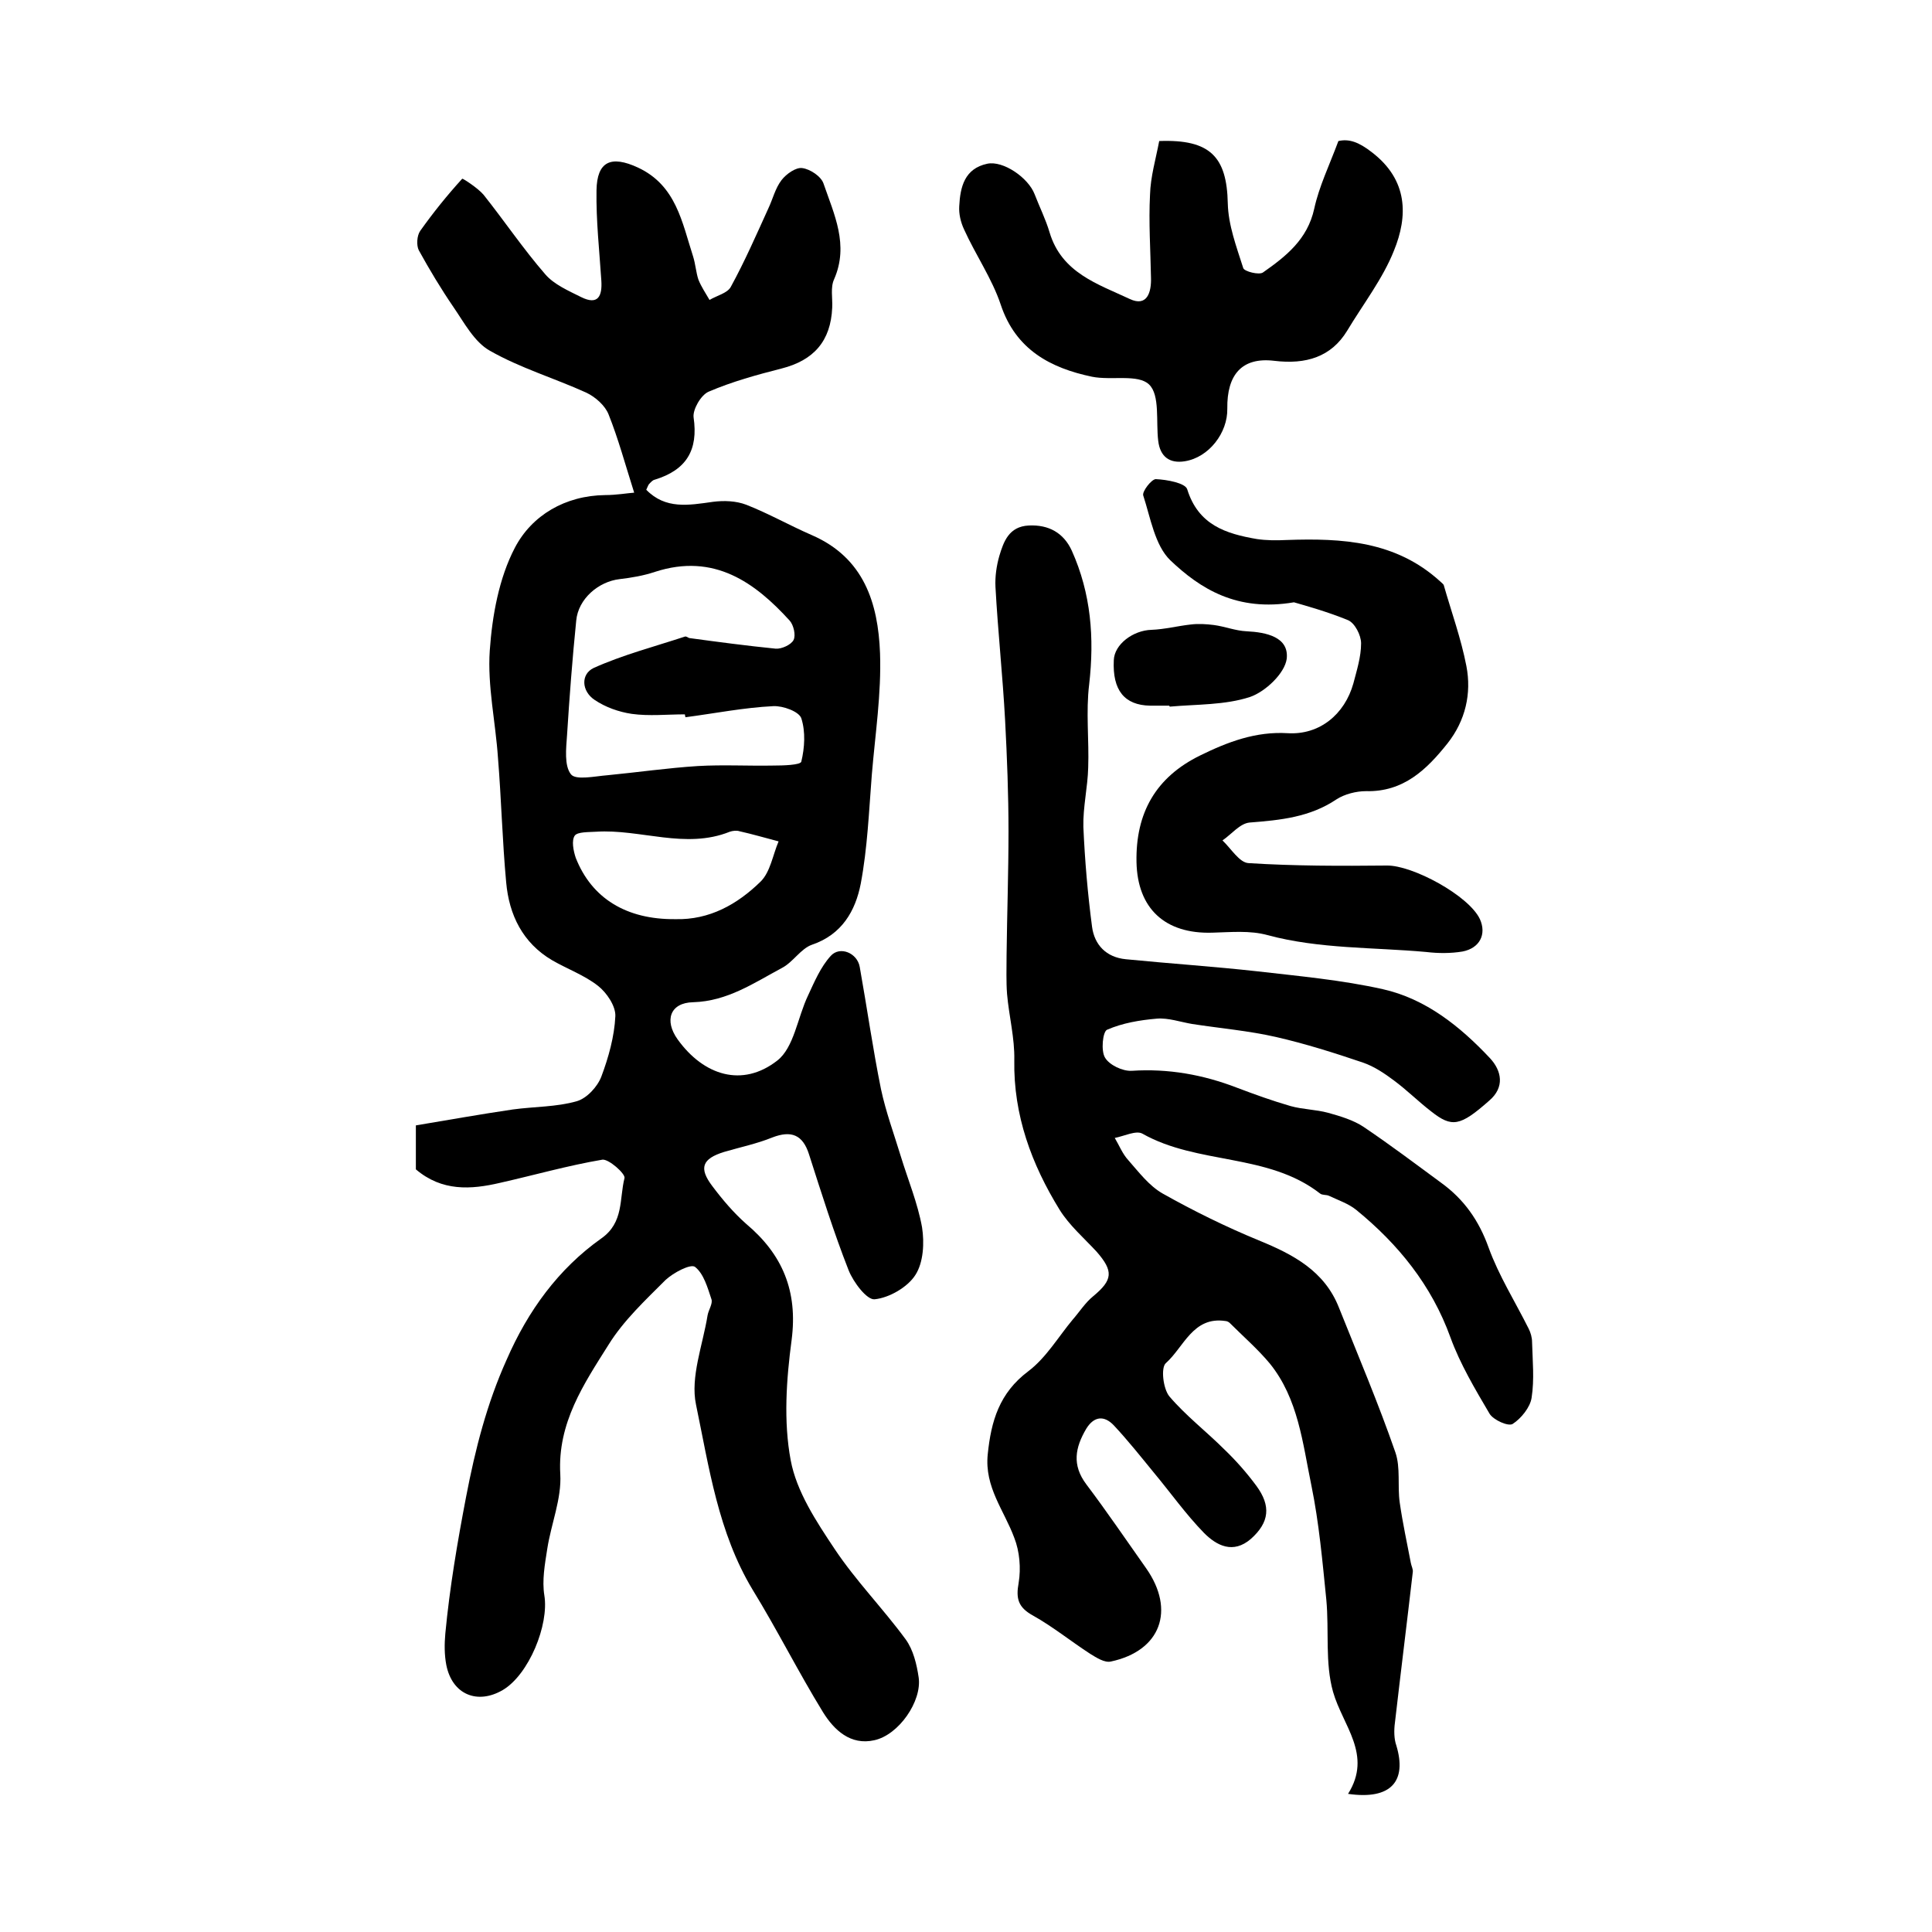 <?xml version="1.0" encoding="utf-8"?>
<!-- Generator: Adobe Illustrator 22.0.0, SVG Export Plug-In . SVG Version: 6.00 Build 0)  -->
<svg version="1.1" id="图层_1" xmlns="http://www.w3.org/2000/svg" xmlns:xlink="http://www.w3.org/1999/xlink" x="0px" y="0px"
	 viewBox="0 0 400 400" style="enable-background:new 0 0 400 400;" xml:space="preserve">
<style type="text/css">
	.st0{fill:#FFFFFF;}
</style>
<g>
	
	<path d="M86.1,242.1c0-2.7,0-5.2,0-9.1c6.6-1.1,13.3-2.3,20.1-3.3c4.4-0.6,9-0.5,13.2-1.7c2.1-0.6,4.3-3,5.1-5.1
		c1.5-4,2.7-8.3,2.9-12.5c0.1-2.1-1.8-4.9-3.6-6.3c-2.8-2.2-6.4-3.5-9.5-5.3c-6.1-3.6-8.9-9.4-9.5-16.1c-0.8-8.6-1-17.2-1.7-25.8
		c-0.5-7.4-2.2-14.9-1.7-22.2c0.5-7.2,1.9-15,5.2-21.3c3.5-6.7,10.4-10.8,18.7-10.9c2.3,0,4.6-0.4,6-0.5c-1.9-6-3.3-11.2-5.3-16.2
		c-0.7-1.8-2.7-3.6-4.6-4.5c-6.6-3-13.7-5.1-20-8.7c-3.2-1.8-5.3-5.8-7.5-9c-2.6-3.8-5-7.8-7.2-11.8c-0.5-1-0.4-3,0.3-4
		c2.7-3.8,5.6-7.4,8.7-10.8c0.1-0.1,3.2,1.9,4.4,3.3c4.3,5.4,8.2,11.2,12.8,16.5c1.8,2.1,4.8,3.4,7.4,4.7c3.6,1.8,4.4-0.3,4.2-3.4
		c-0.4-6.2-1.1-12.4-1-18.7c0.1-6,3-7.3,8.6-4.7c7.9,3.7,9.1,11.3,11.4,18.4c0.5,1.6,0.6,3.3,1.1,4.8c0.6,1.5,1.5,2.8,2.3,4.2
		c1.5-0.9,3.7-1.4,4.4-2.7c2.9-5.3,5.3-10.8,7.8-16.3c0.9-1.9,1.4-4.1,2.7-5.8c1-1.3,3-2.7,4.3-2.5c1.6,0.2,3.9,1.7,4.4,3.2
		c2.2,6.4,5.3,12.7,2.2,19.8c-0.8,1.7-0.3,3.9-0.4,5.9c-0.3,6.9-3.8,10.9-10.5,12.6c-5.1,1.3-10.2,2.7-15.1,4.8
		c-1.6,0.7-3.3,3.7-3.1,5.3c1,6.8-1.5,10.9-8,12.9c-0.5,0.1-0.8,0.5-1.2,0.9c-0.2,0.2-0.3,0.6-0.6,1.2c4,4.1,8.8,3.2,13.8,2.5
		c2.3-0.3,4.8-0.2,6.9,0.6c4.6,1.8,9,4.3,13.6,6.3c10.8,4.7,13.7,14.1,14.1,24.4c0.3,8.4-1,16.8-1.7,25.2
		c-0.6,7.6-0.9,15.2-2.3,22.6c-1.1,5.6-3.9,10.5-10.1,12.6c-2.3,0.8-3.9,3.6-6.2,4.8c-5.8,3.1-11.3,6.9-18.4,7.1
		c-4.8,0.1-6,3.8-3.2,7.7c5.4,7.5,13.4,10,20.6,4.4c3.5-2.7,4.2-8.9,6.4-13.5c1.3-2.8,2.6-5.9,4.7-8.2c1.9-2.1,5.5-0.6,6,2.3
		c1.5,8.4,2.7,16.9,4.4,25.3c1,4.7,2.7,9.3,4.1,13.9c1.5,4.9,3.5,9.7,4.4,14.7c0.5,3.2,0.3,7.3-1.4,9.9c-1.6,2.5-5.4,4.7-8.4,5
		c-1.6,0.2-4.4-3.5-5.4-6c-3.1-7.9-5.6-15.9-8.2-24c-1.3-4.1-3.7-5-7.6-3.5c-3.2,1.3-6.6,2-10,3c-4.5,1.4-5.3,3.3-2.4,7.1
		c2.1,2.8,4.4,5.5,7,7.8c7.5,6.3,10.7,13.9,9.4,24c-1.1,8.2-1.7,16.9-0.2,24.9c1.2,6.5,5.3,12.7,9.1,18.4c4.4,6.6,10,12.3,14.7,18.7
		c1.6,2.2,2.3,5.2,2.7,7.9c0.7,4.9-4.1,11.9-9.2,13c-4.9,1.1-8.3-2.1-10.6-5.8c-5.1-8.3-9.5-17.1-14.6-25.4
		c-7.1-11.8-9-25.3-11.7-38.3c-1.2-5.7,1.4-12.3,2.4-18.5c0.2-1.1,1.1-2.4,0.8-3.3c-0.8-2.4-1.6-5.3-3.4-6.7
		c-0.9-0.7-4.5,1.2-6.1,2.7c-4.2,4.2-8.7,8.4-11.8,13.4c-5.1,8.1-10.6,16.2-10,26.8c0.3,5.1-1.9,10.3-2.7,15.5
		c-0.5,3.2-1.1,6.5-0.6,9.6c1,6.1-3.2,16.4-8.6,19.6c-5.3,3.1-10.5,0.9-11.7-5.2c-0.4-2.1-0.4-4.3-0.2-6.5
		c0.9-9.5,2.5-18.9,4.3-28.3c1.9-9.9,4.3-19.3,8.4-28.4c4.4-10.1,10.7-18.8,19.6-25.1c4.7-3.3,3.7-8.2,4.8-12.5
		c0.2-0.9-3.3-4-4.6-3.8c-7.1,1.2-14.1,3.2-21.2,4.8C97.5,246.3,91.5,246.7,86.1,242.1z M141.9,148.5c0-0.2-0.1-0.4-0.1-0.6
		c-3.7,0-7.4,0.4-11-0.1c-2.7-0.4-5.5-1.4-7.7-2.9c-2.7-1.8-2.9-5.3-0.2-6.6c6-2.7,12.5-4.4,18.9-6.5c0.3-0.1,0.6,0.2,0.9,0.3
		c5.9,0.8,11.9,1.6,17.9,2.2c1.2,0.1,3.2-0.8,3.7-1.8c0.5-1,0-3.1-0.8-4c-7.1-7.8-15.6-14.1-27.9-10.1c-2.4,0.8-4.8,1.2-7.3,1.5
		c-4.4,0.5-8.6,4.1-9,8.6c-0.8,7.9-1.4,15.8-1.9,23.7c-0.2,2.8-0.6,6.3,0.8,8.1c1,1.3,5,0.4,7.6,0.2c6.2-0.6,12.4-1.5,18.7-1.9
		c5.2-0.3,10.4,0,15.6-0.1c2,0,5.6-0.1,5.8-0.8c0.7-2.9,0.9-6.2,0-9c-0.5-1.4-3.8-2.6-5.8-2.5C154,146.5,148,147.7,141.9,148.5z
		 M139.8,190.3c7.1,0.2,12.9-3.1,17.7-7.8c2-2,2.5-5.5,3.7-8.3c-2.7-0.7-5.4-1.5-8.1-2.1c-0.6-0.2-1.4-0.1-2,0.1
		c-9.2,3.7-18.5-0.6-27.7,0c-1.5,0.1-3.8,0-4.4,0.8c-0.7,1-0.3,3.1,0.2,4.6C122.5,186,129.7,190.4,139.8,190.3z"/>
	<path d="M279.1,371.4c5.1-8.1-1.1-14.1-3.1-21.1c-1.7-6-0.8-12.7-1.4-19.1c-0.8-7.9-1.5-15.9-3.1-23.7c-1.8-8.7-2.7-17.9-8.6-25.2
		c-2.5-3-5.5-5.6-8.3-8.4c-0.2-0.2-0.6-0.4-0.9-0.4c-6.7-1-8.6,5.4-12.3,8.7c-1.1,0.9-0.6,5.3,0.7,6.9c3.4,4,7.7,7.3,11.4,11
		c2.4,2.3,4.6,4.8,6.6,7.5c3.1,4.2,2.7,7.6-1.1,11c-3.7,3.2-7.1,1.4-9.7-1.2c-3.8-3.9-6.9-8.3-10.4-12.5c-2.7-3.3-5.4-6.7-8.3-9.8
		c-2-2.1-4.1-1.9-5.7,0.7c-2.3,3.9-3,7.5,0,11.5c4.3,5.7,8.3,11.6,12.4,17.4c6.1,8.7,3,17.1-7.3,19.3c-1.3,0.3-3-0.8-4.3-1.6
		c-4-2.6-7.7-5.6-11.8-7.9c-3.1-1.7-3.6-3.5-3-6.8c0.5-3,0.2-6.5-0.9-9.3c-2.1-5.7-6.2-10.5-5.5-17.3c0.7-6.9,2.4-12.7,8.4-17.2
		c3.7-2.8,6.2-7.1,9.2-10.7c1.4-1.6,2.6-3.5,4.2-4.8c4.1-3.4,4.3-5.2,0.7-9.3c-2.6-2.8-5.6-5.4-7.6-8.6c-5.8-9.4-9.6-19.6-9.4-31
		c0.1-4.6-1.1-9.1-1.5-13.7c-0.2-2.6-0.1-5.3-0.1-8c0.1-8.6,0.4-17.1,0.4-25.7c0-7.6-0.3-15.3-0.7-22.9c-0.5-9.3-1.5-18.5-2-27.7
		c-0.1-2.1,0.2-4.3,0.8-6.4c0.9-3,2-6.1,6.1-6.3c4.1-0.2,7.2,1.5,8.9,5.2c4,8.9,4.7,18.1,3.6,27.7c-0.7,5.7,0,11.5-0.2,17.2
		c-0.1,4.1-1.1,8.2-1,12.3c0.3,6.9,0.9,13.9,1.8,20.7c0.5,3.7,2.9,6.3,7,6.7c9.1,0.9,18.2,1.5,27.2,2.5c8.7,1,17.5,1.8,26,3.7
		c8.9,2,16,7.7,22.2,14.3c2.4,2.6,3.1,6-0.2,8.8c-6,5.3-7.7,5.6-12,2.2c-2.6-2-5-4.4-7.7-6.4c-2-1.5-4.1-2.9-6.4-3.7
		c-5.9-2-11.9-3.9-18-5.3c-5.7-1.3-11.6-1.8-17.4-2.7c-2.4-0.4-4.9-1.3-7.3-1.1c-3.5,0.3-7.1,0.9-10.3,2.3c-0.9,0.4-1.3,4.4-0.4,5.8
		c0.9,1.5,3.6,2.8,5.5,2.7c7.6-0.5,14.8,0.8,21.8,3.5c3.7,1.4,7.3,2.7,11.1,3.8c2.5,0.7,5.2,0.7,7.8,1.4c2.5,0.7,5.2,1.5,7.3,2.9
		c5.5,3.7,10.8,7.7,16.1,11.6c4.7,3.4,7.8,7.8,9.8,13.4c2.1,5.8,5.5,11.2,8.3,16.8c0.4,0.8,0.7,1.8,0.7,2.8
		c0.1,3.8,0.5,7.7-0.1,11.5c-0.3,2-2.2,4.3-3.9,5.4c-0.9,0.6-4-0.8-4.8-2.1c-3-5.1-6.1-10.3-8.1-15.8c-3.9-10.8-10.8-19.3-19.5-26.4
		c-1.6-1.3-3.7-2-5.6-2.9c-0.6-0.3-1.4-0.1-1.9-0.5c-10.8-8.4-25.3-5.9-36.8-12.4c-1.3-0.7-3.7,0.5-5.7,0.9c0.9,1.5,1.6,3.3,2.8,4.6
		c2.2,2.5,4.3,5.3,7.1,6.9c6.4,3.6,13.1,6.9,19.9,9.7c7.1,2.9,13.6,6.3,16.6,13.9c4,10,8.2,19.9,11.7,30c1.1,3.2,0.4,6.9,0.9,10.4
		c0.6,4.2,1.5,8.3,2.3,12.5c0.1,0.6,0.5,1.3,0.4,1.9c-1.2,10.4-2.5,20.8-3.7,31.2c-0.2,1.5-0.2,3.3,0.3,4.7
		C291.3,368.7,288.1,372.7,279.1,371.4z"/>
	<path d="M267.9,124.7c-11.8,2-19.4-2.8-25.6-8.7c-3.2-3.1-4.1-8.8-5.6-13.4c-0.3-0.8,1.7-3.4,2.6-3.4c2.3,0.1,6.1,0.8,6.5,2.1
		c2.3,7.4,8,9.2,14.4,10.3c2,0.3,4.1,0.3,6.2,0.2c11.5-0.4,22.6,0.2,31.8,8.6c0.2,0.2,0.6,0.5,0.7,0.7c1.6,5.6,3.6,11.1,4.7,16.8
		c1.1,5.7-0.2,11.3-3.9,16c-4.3,5.4-9.1,10.1-16.9,9.9c-2,0-4.4,0.6-6.1,1.7c-5.5,3.7-11.6,4.3-18,4.8c-2,0.2-3.7,2.4-5.6,3.7
		c1.8,1.7,3.5,4.6,5.4,4.7c9.5,0.6,19.1,0.6,28.6,0.5c5.3-0.1,17,6.2,19.3,11.1c1.4,3.1,0,6-3.6,6.7c-2.4,0.4-5,0.4-7.5,0.1
		c-11-1-22.1-0.6-32.9-3.5c-3.6-1-7.6-0.6-11.4-0.5c-9.8,0.3-15.5-5-15.7-14.6c-0.2-10.2,4-17.6,13.2-22.1c5.7-2.8,11.5-5,18.1-4.6
		c6.6,0.4,11.8-3.9,13.6-10.3c0.7-2.7,1.6-5.5,1.6-8.3c0-1.7-1.3-4.2-2.7-4.8C274.7,126.6,270.3,125.4,267.9,124.7z"/>
	<path d="M240,29.2c10.6-0.4,14,3.3,14.2,12.9c0.1,4.5,1.8,9,3.2,13.4c0.2,0.7,3.3,1.5,4.1,0.9c4.7-3.3,9.2-6.8,10.6-13.2
		c1-4.6,3.1-8.9,5-14c2.2-0.5,4.2,0.2,6.9,2.3c7.6,5.8,7.5,13.3,4.6,20.4c-2.3,5.8-6.4,11.1-9.7,16.6c-3.3,5.4-8.5,7-15.1,6.2
		c-6.7-0.8-9.8,2.9-9.7,9.9c0.1,5-3.8,10.1-8.8,10.9c-3.1,0.5-5.1-0.9-5.5-4.2c-0.5-4,0.4-9.5-1.9-11.7c-2.3-2.2-7.8-0.8-11.8-1.6
		c-8.6-1.8-15.8-5.6-18.9-14.9c-1.8-5.4-5.2-10.3-7.6-15.6c-0.7-1.5-1.1-3.2-1-4.8c0.2-4,1.1-7.8,5.8-8.8c3.3-0.7,8.5,2.9,9.8,6.3
		c1,2.6,2.3,5.2,3.1,7.9c2.5,8.4,10,10.7,16.6,13.8c3.6,1.7,4.5-1.4,4.4-4.4c-0.1-5.7-0.5-11.5-0.2-17.2
		C238.2,36.6,239.3,32.9,240,29.2z"/>
	<path d="M242.1,146.1c-1.3,0-2.7,0-4,0c-5.3-0.1-7.8-3.2-7.5-9.4c0.1-3.3,4-6.2,7.8-6.3c2.7-0.1,5.4-0.8,8.1-1.1
		c1.6-0.2,3.2-0.1,4.8,0.1c2.3,0.3,4.5,1.2,6.8,1.3c4.1,0.2,8.8,1.2,8.3,5.7c-0.4,3-4.4,6.8-7.6,7.9c-5.2,1.7-11,1.5-16.6,2
		C242.1,146.2,242.1,146.2,242.1,146.1z"/>
	
	
</g>
</svg>
